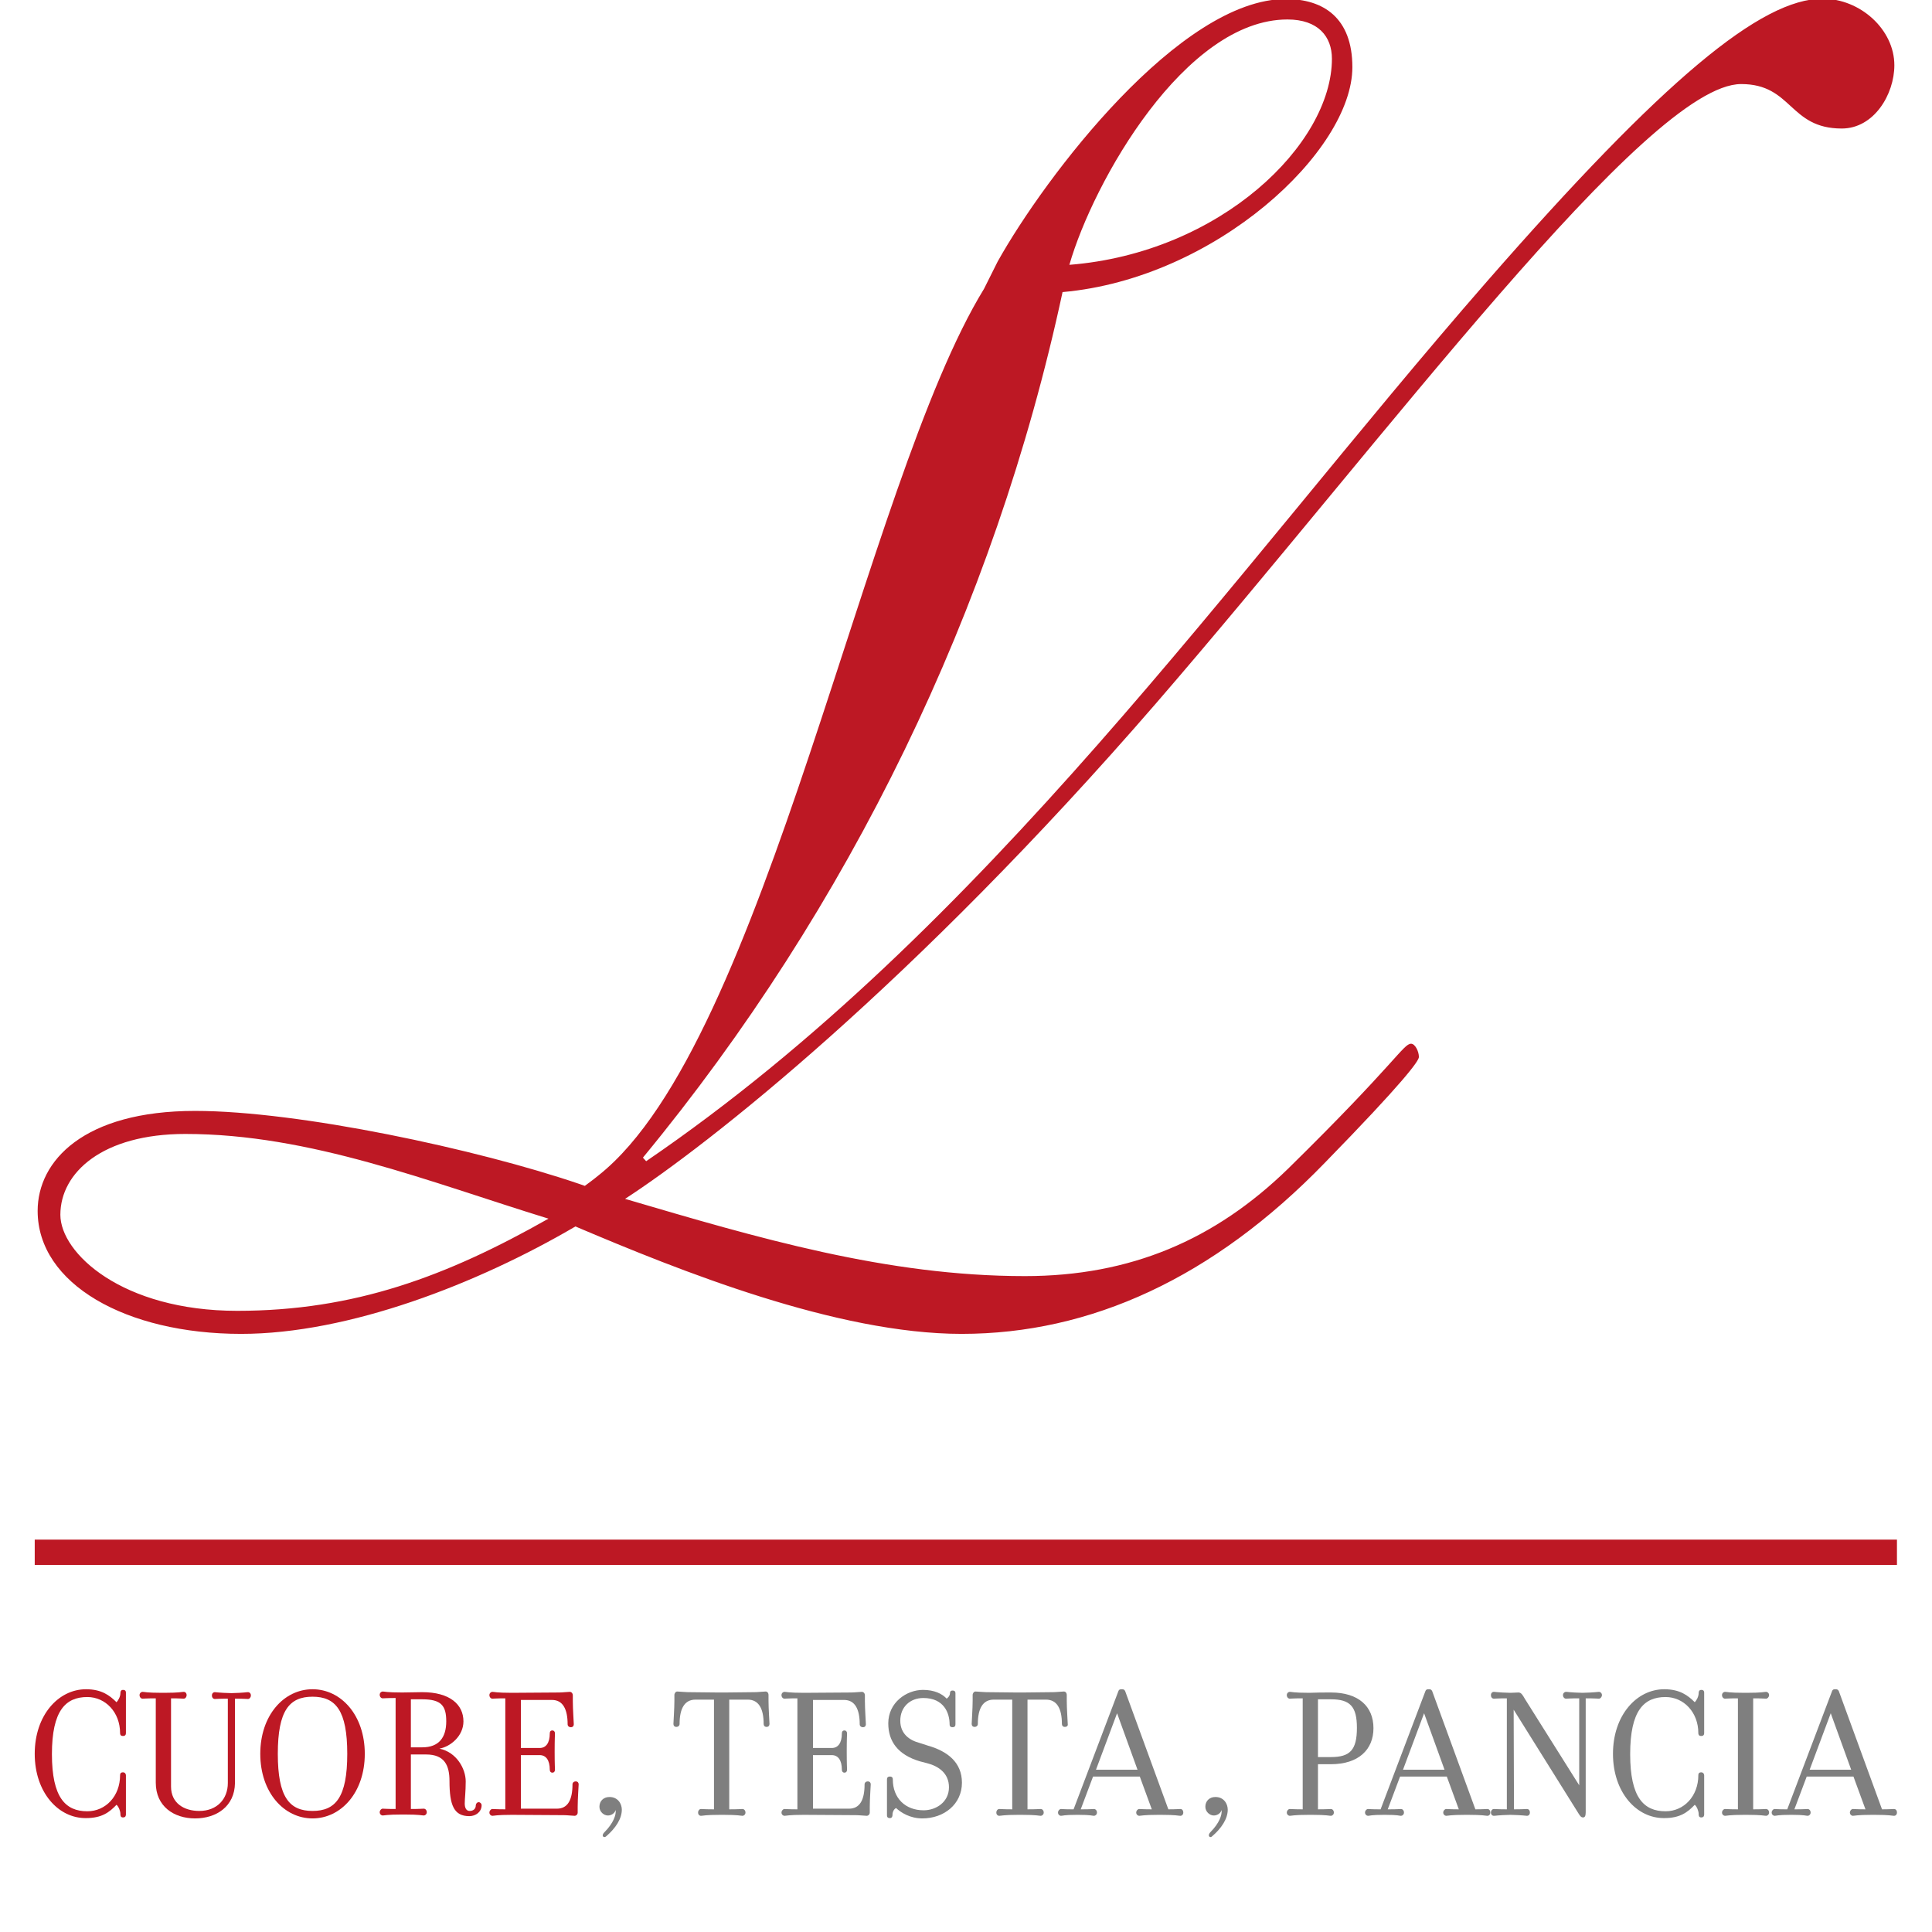 <?xml version="1.0" encoding="utf-8"?>
<!-- Generator: Adobe Illustrator 27.4.1, SVG Export Plug-In . SVG Version: 6.00 Build 0)  -->
<svg version="1.1" id="Livello_1" xmlns="http://www.w3.org/2000/svg" xmlns:xlink="http://www.w3.org/1999/xlink" x="0px" y="0px"
	 viewBox="0 0 595.3 595.3" style="enable-background:new 0 0 595.3 595.3;" xml:space="preserve">
<style type="text/css">
	.st0{fill:#BD1824;}
	.st1{fill:#7F7F7F;}
</style>
<g>
	<path class="st0" d="M169,375.5c-31.4,17.8-59.8,28.4-95.9,28.4c-35.5,0-54.5-17.8-54.5-29.6c0-13,13-24.9,38.5-24.9
		C95.6,349.4,132.3,364.2,169,375.5 M329.5,81.6C336.9,55.9,365.2,6,396.7,6c9.5,0,13.7,5.3,13.7,12.1
		C410.4,44.3,376.2,77.9,329.5,81.6 M583.7,20.1c0-11-10.5-20.5-22.1-20.5c-18.9,0-48.9,24.7-103.5,87.2
		c-78.8,90.3-154.4,199.6-259,271l-1-1.1c63.6-77.1,108.3-169,129.3-266.7c47.3-4.2,89.3-43.6,89.3-69.3c0-15.2-8.9-21-20.5-21
		c-32.6,0-74.1,54.6-88.8,80.9l-4.2,8.4c-36.8,59.9-67.2,232.2-118.7,273.1c-1.7,1.4-3.1,2.4-4.3,3.3l-1.7-0.6
		c-31.4-10.7-86.4-22.5-118.4-22.5c-34.3,0-48.5,15.4-48.5,30.8c0,22.5,27.2,37.9,62.7,37.9c33.1,0,72.8-15.4,103-33.1
		c32,13.6,80.5,33.1,119,33.1c39.7,0,77.5-17.2,111.9-52.7c24.3-24.9,29-31.4,29-32.6c0-1.8-1.2-4.1-2.4-4.1
		c-2.4,0-4.7,5.9-37.9,38.5c-22.5,21.9-48.5,33.1-81.1,33.1c-42.6,0-82.4-11.8-123.2-23.8c25.4-16.5,88.3-65.7,163.7-152.8
		c70.4-81.4,151.3-190.7,180.2-190.7c15.8,0,14.7,13.7,31,13.7C577.4,39.6,583.7,29.1,583.7,20.1"/>
	<rect x="10.7" y="474.4" class="st0" width="573.8" height="7.8"/>
</g>
<path class="st0" d="M10.7,540.4c0-11.9,7.3-19.9,15.8-19.9c4.8,0,7.3,1.9,9.4,4c0.5-0.5,1.2-1.7,1.2-2.8c0-0.4,0.1-1,0.8-1
	c0.9,0,0.9,0.6,0.9,0.9V534c0,0.5-0.2,0.9-0.9,0.9c-0.8,0-0.9-0.5-0.9-0.9c0-6.4-4.5-11.1-10.1-11.1c-6.7,0-10.9,4.2-10.9,17.6
	s4.2,17.6,10.9,17.6c5.7,0,10.1-4.7,10.1-11.1c0-0.4,0.1-0.9,0.9-0.9c0.6,0,0.9,0.5,0.9,0.9v12c0,0.3,0,1-0.9,1
	c-0.8,0-0.8-0.7-0.8-1.1c0-0.8-0.5-2.2-1.2-2.8c-2.2,2.3-4.5,4.1-9.4,4.1C18,560.3,10.7,552.3,10.7,540.4z"/>
<path class="st0" d="M60.1,560.3c-6.5,0-12.1-3.7-12.1-11v-26c-2.9,0-3.5,0.1-4.1,0.1c-0.4,0-0.9-0.4-0.9-1.1c0-0.6,0.5-1,0.9-1
	c0.6,0,1.2,0.3,6,0.3h0.7c4.8,0,5.4-0.3,6-0.3c0.5,0,0.9,0.4,0.9,1s-0.4,1.1-0.9,1.1c-0.6,0-1.1-0.1-3.9-0.1v27.2
	c0,5.1,4,7.5,8.7,7.5c5.5,0,8.8-3.7,8.8-8.6v-26c-2.8,0-3.4,0.1-4,0.1c-0.5,0-0.9-0.4-0.9-1.1c0-0.6,0.4-1,0.9-1s1.1,0.2,5.1,0.3
	c4-0.1,4.5-0.3,5.1-0.3c0.5,0,0.9,0.4,0.9,1s-0.4,1.1-0.9,1.1c-0.6,0-1.2-0.1-4-0.1v26C72.3,556.6,66.7,560.3,60.1,560.3z"/>
<path class="st0" d="M96.3,560.3c-8.8,0-16.1-8-16.1-19.9s7.3-19.9,16.1-19.9s16.1,8,16.1,19.9S105.1,560.3,96.3,560.3z M96.3,522.8
	c-7.1,0-10.7,4.2-10.7,17.6S89.2,558,96.3,558s10.7-4.2,10.7-17.6S103.4,522.8,96.3,522.8z"/>
<path class="st0" d="M131.3,540.6h-4.7v16.8c2.8,0,3.4-0.1,4-0.1c0.4,0,0.9,0.4,0.9,1.1c0,0.6-0.5,1-0.9,1c-0.6,0-1.2-0.3-6-0.3
	h-0.7c-4.8,0-5.4,0.3-6,0.3c-0.4,0-0.9-0.4-0.9-1s0.5-1.1,0.9-1.1c0.6,0,1.2,0.1,4,0.1v-34.2c-2.8,0-3.4,0.1-4,0.1
	c-0.4,0-0.9-0.4-0.9-1.1c0-0.6,0.5-1,0.9-1c0.6,0,1.2,0.3,6,0.3c2.3,0,3.9-0.1,6.2-0.1c8.5,0,12.7,3.8,12.7,9c0,4.5-4,7.8-7.4,8.4
	c5.3,1.1,8.1,6.2,8.1,10.1c0,3.2-0.3,5.3-0.3,6.8c0,1.4,0.5,2.3,1.5,2.3c1.1,0,1.9-0.6,1.9-1.7c0-0.5,0.4-1,0.9-1s0.9,0.5,0.9,0.9
	c0,2.1-1.8,3.4-3.8,3.4c-4.7,0-6.1-3.3-6.1-10.8C138.5,544,137,540.6,131.3,540.6z M130.1,523.6c-1.6,0-3.5,0-3.5,0v14.8h3.5
	c5.2,0,7.4-3.1,7.4-8C137.5,525.6,136,523.6,130.1,523.6z"/>
<path class="st0" d="M178,556.7v1.8c0,0.6-0.5,1-0.9,1c-0.5,0-2.4-0.2-3.3-0.2c-2.2,0-13.8-0.1-16.1-0.1c-4.8,0-5.4,0.3-6,0.3
	c-0.4,0-0.9-0.4-0.9-1s0.5-1.1,0.9-1.1c0.6,0,1.2,0.1,4,0.1v-34.2c-2.8,0-3.4,0.1-4,0.1c-0.4,0-0.9-0.4-0.9-1.1c0-0.6,0.5-1,0.9-1
	c0.6,0,1.2,0.3,6,0.3c2.6,0,12.8-0.1,14.6-0.1c0.9,0,2.8-0.2,3.3-0.2c0.4,0,0.9,0.4,0.9,1.1v1.8c0,2.4,0.3,6.5,0.3,7.1
	c0,0.5-0.3,0.9-0.9,0.9c-0.6,0-1-0.4-1-0.9c0-4.7-1.5-7.5-4.8-7.5h-9.6v14.8h5.8c1.9,0,3.1-1.5,3.1-4.5c0-0.5,0.2-0.9,0.8-0.9
	c0.5,0,0.8,0.4,0.8,0.9s-0.1,1.6-0.1,5.6s0.1,5.1,0.1,5.6c0,0.4-0.2,0.9-0.8,0.9s-0.8-0.5-0.8-0.9c0-3-1.2-4.5-3.1-4.5h-5.8v16.5
	h11.1c3.4,0,4.8-2.8,4.8-7.5c0-0.5,0.4-0.9,1-0.9s0.9,0.4,0.9,0.9C178.3,550.1,178,554.3,178,556.7z"/>
<path class="st1" d="M186.2,564.6c2.8-2.8,3.7-5.4,3.5-6.9c-0.3,1.1-1.4,1.7-2.4,1.7c-1.2,0-2.6-1.1-2.6-2.7c0-1.7,1.2-3,3.1-3
	c2.6,0,3.8,2.1,3.8,3.9c0,2.8-1.9,5.7-4.8,8.2C186.1,566.5,185.1,565.7,186.2,564.6z"/>
<path class="st1" d="M236.2,532.1c-0.6,0-0.9-0.4-0.9-0.9c0-4.7-1.5-7.5-4.9-7.5h-5.7v33.8c2.9,0,3.5-0.1,4.1-0.1
	c0.4,0,0.9,0.4,0.9,1.1c0,0.6-0.5,1-0.9,1c-0.6,0-1.2-0.3-6-0.3H222c-4.8,0-5.4,0.3-6,0.3c-0.5,0-0.9-0.4-0.9-1s0.4-1.1,0.9-1.1
	c0.6,0,1.2,0.1,4,0.1v-33.8h-5.7c-3.4,0-4.9,2.8-4.9,7.5c0,0.5-0.4,0.9-1,0.9s-0.9-0.4-0.9-0.9c0-0.6,0.3-4.7,0.3-7.1v-1.8
	c0-0.6,0.4-1.1,0.9-1.1s2.4,0.2,3.2,0.2l9.2,0.1h2.4l9.1-0.1c0.9,0,2.8-0.2,3.3-0.2s0.9,0.4,0.9,1.1v1.8c0,2.4,0.3,6.5,0.3,7.1
	C237.1,531.7,236.8,532.1,236.2,532.1z"/>
<path class="st1" d="M268,556.7v1.8c0,0.6-0.5,1-0.9,1c-0.5,0-2.4-0.2-3.3-0.2c-2.2,0-13.8-0.1-16.1-0.1c-4.8,0-5.4,0.3-6,0.3
	c-0.4,0-0.9-0.4-0.9-1s0.5-1.1,0.9-1.1c0.6,0,1.2,0.1,4,0.1v-34.2c-2.8,0-3.4,0.1-4,0.1c-0.4,0-0.9-0.4-0.9-1.1c0-0.6,0.5-1,0.9-1
	c0.6,0,1.2,0.3,6,0.3c2.6,0,12.8-0.1,14.6-0.1c0.9,0,2.8-0.2,3.3-0.2c0.4,0,0.9,0.4,0.9,1.1v1.8c0,2.4,0.3,6.5,0.3,7.1
	c0,0.5-0.3,0.9-0.9,0.9s-1-0.4-1-0.9c0-4.7-1.5-7.5-4.8-7.5h-9.6v14.8h5.8c1.9,0,3.1-1.5,3.1-4.5c0-0.5,0.2-0.9,0.8-0.9
	c0.5,0,0.8,0.4,0.8,0.9s-0.1,1.6-0.1,5.6s0.1,5.1,0.1,5.6c0,0.4-0.2,0.9-0.8,0.9c-0.6,0-0.8-0.5-0.8-0.9c0-3-1.2-4.5-3.1-4.5h-5.8
	v16.5h11.1c3.4,0,4.8-2.8,4.8-7.5c0-0.5,0.4-0.9,1-0.9s0.9,0.4,0.9,0.9C268.3,550.1,268,554.3,268,556.7z"/>
<path class="st1" d="M284.2,560.3c-3.8,0-6.6-1.8-8.1-3.2c-0.6,0.3-1.1,1.1-1.1,2.1c0,0.4-0.1,1-0.8,1c-0.9,0-0.9-0.6-0.9-0.9v-11
	c0-0.5,0.2-0.9,0.9-0.9c0.8,0,0.9,0.5,0.9,0.9c0,5.7,3.8,9.5,9.5,9.5c3.8,0,7.8-2.5,7.8-7.1c0-4.3-3.2-6.5-6.7-7.4l-2.3-0.6
	c-6.7-2-9.7-6.1-9.7-11.7c0-6.4,5.6-10.3,10.7-10.3c3.5,0,5.9,1.2,7.3,2.7c0.4-0.3,1-0.9,1-1.6c0-0.4,0.1-0.9,0.8-0.9
	c0.9,0,0.9,0.6,0.9,0.9v9.5c0,0.5-0.2,0.9-0.9,0.9c-0.8,0-0.9-0.5-0.9-0.9c0-3.4-1.7-8.1-8.1-8.1c-4,0-7.1,2.7-7.1,7
	c0,4,2.8,6,5.8,6.8l2.8,0.9c5.9,1.7,10.4,5.1,10.4,11.4C296.4,555.9,290.9,560.3,284.2,560.3z"/>
<path class="st1" d="M328.1,532.1c-0.6,0-0.9-0.4-0.9-0.9c0-4.7-1.5-7.5-4.9-7.5h-5.7v33.8c2.9,0,3.5-0.1,4.1-0.1
	c0.4,0,0.9,0.4,0.9,1.1c0,0.6-0.5,1-0.9,1c-0.6,0-1.2-0.3-6-0.3h-0.8c-4.8,0-5.4,0.3-6,0.3c-0.5,0-0.9-0.4-0.9-1s0.4-1.1,0.9-1.1
	c0.6,0,1.2,0.1,4,0.1v-33.8h-5.7c-3.4,0-4.9,2.8-4.9,7.5c0,0.5-0.4,0.9-1,0.9s-0.9-0.4-0.9-0.9c0-0.6,0.3-4.7,0.3-7.1v-1.8
	c0-0.6,0.4-1.1,0.9-1.1s2.4,0.2,3.2,0.2l9.2,0.1h2.4l9.1-0.1c0.9,0,2.8-0.2,3.3-0.2s0.9,0.4,0.9,1.1v1.8c0,2.4,0.3,6.5,0.3,7.1
	C329.1,531.7,328.8,532.1,328.1,532.1z"/>
<path class="st1" d="M363.7,557.4c0.5,0,0.9,0.4,0.9,1.1c0,0.6-0.4,1-0.9,1c-0.6,0-1.2-0.3-6-0.3H357c-4.8,0-5.4,0.3-6,0.3
	c-0.4,0-0.9-0.4-0.9-1s0.5-1.1,0.9-1.1c0.6,0,1.2,0.1,3.9,0.1l-3.7-10.1h-14.4l-3.8,10.1h0.4c2.8,0,3.1-0.1,3.7-0.1
	c0.4,0,0.9,0.4,0.9,1.1c0,0.6-0.5,1-0.9,1c-0.6,0-0.8-0.3-4.9-0.3h-0.3c-4.2,0-4.4,0.3-5,0.3c-0.4,0-0.9-0.4-0.9-1s0.5-1.1,0.9-1.1
	c0.6,0,0.8,0.1,3.5,0.1h0.4l13.8-36.4c0.2-0.5,0.4-0.6,1.1-0.6c0.6,0,0.8,0.2,1,0.6l13.3,36.4C362.5,557.5,363.1,557.4,363.7,557.4z
	 M344.2,527.9l-6.5,17.4h12.8L344.2,527.9z"/>
<path class="st1" d="M372.9,564.6c2.8-2.8,3.7-5.4,3.5-6.9c-0.3,1.1-1.4,1.7-2.4,1.7c-1.2,0-2.6-1.1-2.6-2.7c0-1.7,1.2-3,3.1-3
	c2.6,0,3.8,2.1,3.8,3.9c0,2.8-1.9,5.7-4.8,8.2C372.9,566.5,371.9,565.7,372.9,564.6z"/>
<path class="st1" d="M423.2,532.5c0,6.6-4.6,11.1-13.1,11.1c-1.6,0-4,0-4,0v13.9c2.8,0,3.4-0.1,4-0.1c0.4,0,0.9,0.4,0.9,1.1
	c0,0.6-0.5,1-0.9,1c-0.6,0-1.2-0.3-6-0.3h-0.7c-4.8,0-5.4,0.3-6,0.3c-0.4,0-0.9-0.4-0.9-1s0.5-1.1,0.9-1.1c0.6,0,1.2,0.1,4,0.1
	v-34.2c-2.8,0-3.4,0.1-4,0.1c-0.4,0-0.9-0.4-0.9-1.1c0-0.6,0.5-1,0.9-1c0.6,0,1.2,0.3,6,0.3c2.9-0.1,3.9-0.1,6.7-0.1
	C418.6,521.5,423.2,525.8,423.2,532.5z M406.1,541.4c0,0,3,0,4,0c5.9,0,8-2.2,8-9c0-6.6-2.1-8.8-8-8.8c-1.1,0-4,0-4,0V541.4z"/>
<path class="st1" d="M458.3,557.4c0.5,0,0.9,0.4,0.9,1.1c0,0.6-0.4,1-0.9,1c-0.6,0-1.2-0.3-6-0.3h-0.7c-4.8,0-5.4,0.3-6,0.3
	c-0.4,0-0.9-0.4-0.9-1s0.5-1.1,0.9-1.1c0.6,0,1.2,0.1,3.9,0.1l-3.7-10.1h-14.4l-3.8,10.1h0.4c2.8,0,3.1-0.1,3.7-0.1
	c0.4,0,0.9,0.4,0.9,1.1c0,0.6-0.5,1-0.9,1c-0.6,0-0.8-0.3-4.9-0.3h-0.3c-4.2,0-4.4,0.3-5,0.3c-0.4,0-0.9-0.4-0.9-1s0.5-1.1,0.9-1.1
	c0.6,0,0.8,0.1,3.5,0.1h0.4l13.8-36.4c0.2-0.5,0.4-0.6,1.1-0.6c0.6,0,0.8,0.2,1,0.6l13.3,36.4C457.1,557.5,457.7,557.4,458.3,557.4z
	 M438.8,527.9l-6.5,17.4h12.8L438.8,527.9z"/>
<path class="st1" d="M466.5,557.5c2.8,0,3.4-0.1,4-0.1c0.5,0,0.9,0.4,0.9,1.1c0,0.6-0.4,1-0.9,1s-1.1-0.2-5.1-0.3
	c-4,0.1-4.5,0.3-5.1,0.3c-0.5,0-0.9-0.4-0.9-1s0.4-1.1,0.9-1.1c0.6,0,1.2,0.1,4,0.1v-34.2c-2.8,0-3.4,0.1-4,0.1
	c-0.5,0-0.9-0.4-0.9-1.1c0-0.6,0.4-1,0.9-1s1.1,0.2,5.1,0.3c0.9,0,1.8-0.1,2.4-0.1c0.9,0,1.2,0.5,2.2,2.2l16.6,26.4v-26.8
	c-2.9,0-3.5,0.1-4.1,0.1c-0.4,0-0.9-0.4-0.9-1.1c0-0.6,0.5-1,0.9-1c0.6,0,1.1,0.2,5.1,0.3c4-0.1,4.6-0.3,5.1-0.3
	c0.4,0,0.9,0.4,0.9,1s-0.5,1.1-0.9,1.1c-0.6,0-1.2-0.1-4.1-0.1v35.1c0,1.2-0.3,1.6-0.8,1.6c-0.6,0-0.9-0.4-1.4-1.2l-20-32
	L466.5,557.5L466.5,557.5z"/>
<path class="st1" d="M497,540.4c0-11.9,7.3-19.9,15.8-19.9c4.8,0,7.3,1.9,9.4,4c0.5-0.5,1.2-1.7,1.2-2.8c0-0.4,0.1-1,0.8-1
	c0.9,0,0.9,0.6,0.9,0.9V534c0,0.5-0.2,0.9-0.9,0.9c-0.8,0-0.9-0.5-0.9-0.9c0-6.4-4.5-11.1-10.1-11.1c-6.7,0-10.9,4.2-10.9,17.6
	s4.2,17.6,10.9,17.6c5.7,0,10.1-4.7,10.1-11.1c0-0.4,0.1-0.9,0.9-0.9c0.6,0,0.9,0.5,0.9,0.9v12c0,0.3,0,1-0.9,1
	c-0.8,0-0.8-0.7-0.8-1.1c0-0.8-0.5-2.2-1.2-2.8c-2.2,2.3-4.5,4.1-9.4,4.1C504.3,560.3,497,552.3,497,540.4z"/>
<path class="st1" d="M544.2,557.4c0.4,0,0.9,0.4,0.9,1.1c0,0.6-0.5,1-0.9,1c-0.6,0-1.2-0.3-6-0.3h-0.7c-4.8,0-5.4,0.3-6,0.3
	c-0.4,0-0.9-0.4-0.9-1s0.5-1.1,0.9-1.1c0.6,0,1.2,0.1,4,0.1v-34.2c-2.8,0-3.4,0.1-4,0.1c-0.4,0-0.9-0.4-0.9-1.1c0-0.6,0.5-1,0.9-1
	c0.6,0,1.2,0.3,6,0.3h0.7c4.8,0,5.4-0.3,6-0.3c0.4,0,0.9,0.4,0.9,1s-0.5,1.1-0.9,1.1c-0.6,0-1.2-0.1-4-0.1v34.2
	C543,557.5,543.6,557.4,544.2,557.4z"/>
<path class="st1" d="M583.6,557.4c0.5,0,0.9,0.4,0.9,1.1c0,0.6-0.4,1-0.9,1c-0.6,0-1.2-0.3-6-0.3h-0.7c-4.8,0-5.4,0.3-6,0.3
	c-0.4,0-0.9-0.4-0.9-1s0.5-1.1,0.9-1.1c0.6,0,1.2,0.1,3.9,0.1l-3.7-10.1h-14.4l-3.8,10.1h0.4c2.8,0,3.1-0.1,3.7-0.1
	c0.4,0,0.9,0.4,0.9,1.1c0,0.6-0.5,1-0.9,1c-0.6,0-0.8-0.3-4.9-0.3h-0.3c-4.2,0-4.4,0.3-5,0.3c-0.4,0-0.9-0.4-0.9-1s0.5-1.1,0.9-1.1
	c0.6,0,0.8,0.1,3.5,0.1h0.4l13.8-36.4c0.2-0.5,0.4-0.6,1.1-0.6c0.6,0,0.8,0.2,1,0.6l13.3,36.4C582.4,557.5,583,557.4,583.6,557.4z
	 M564.1,527.9l-6.5,17.4h12.8L564.1,527.9z"/>
</svg>
